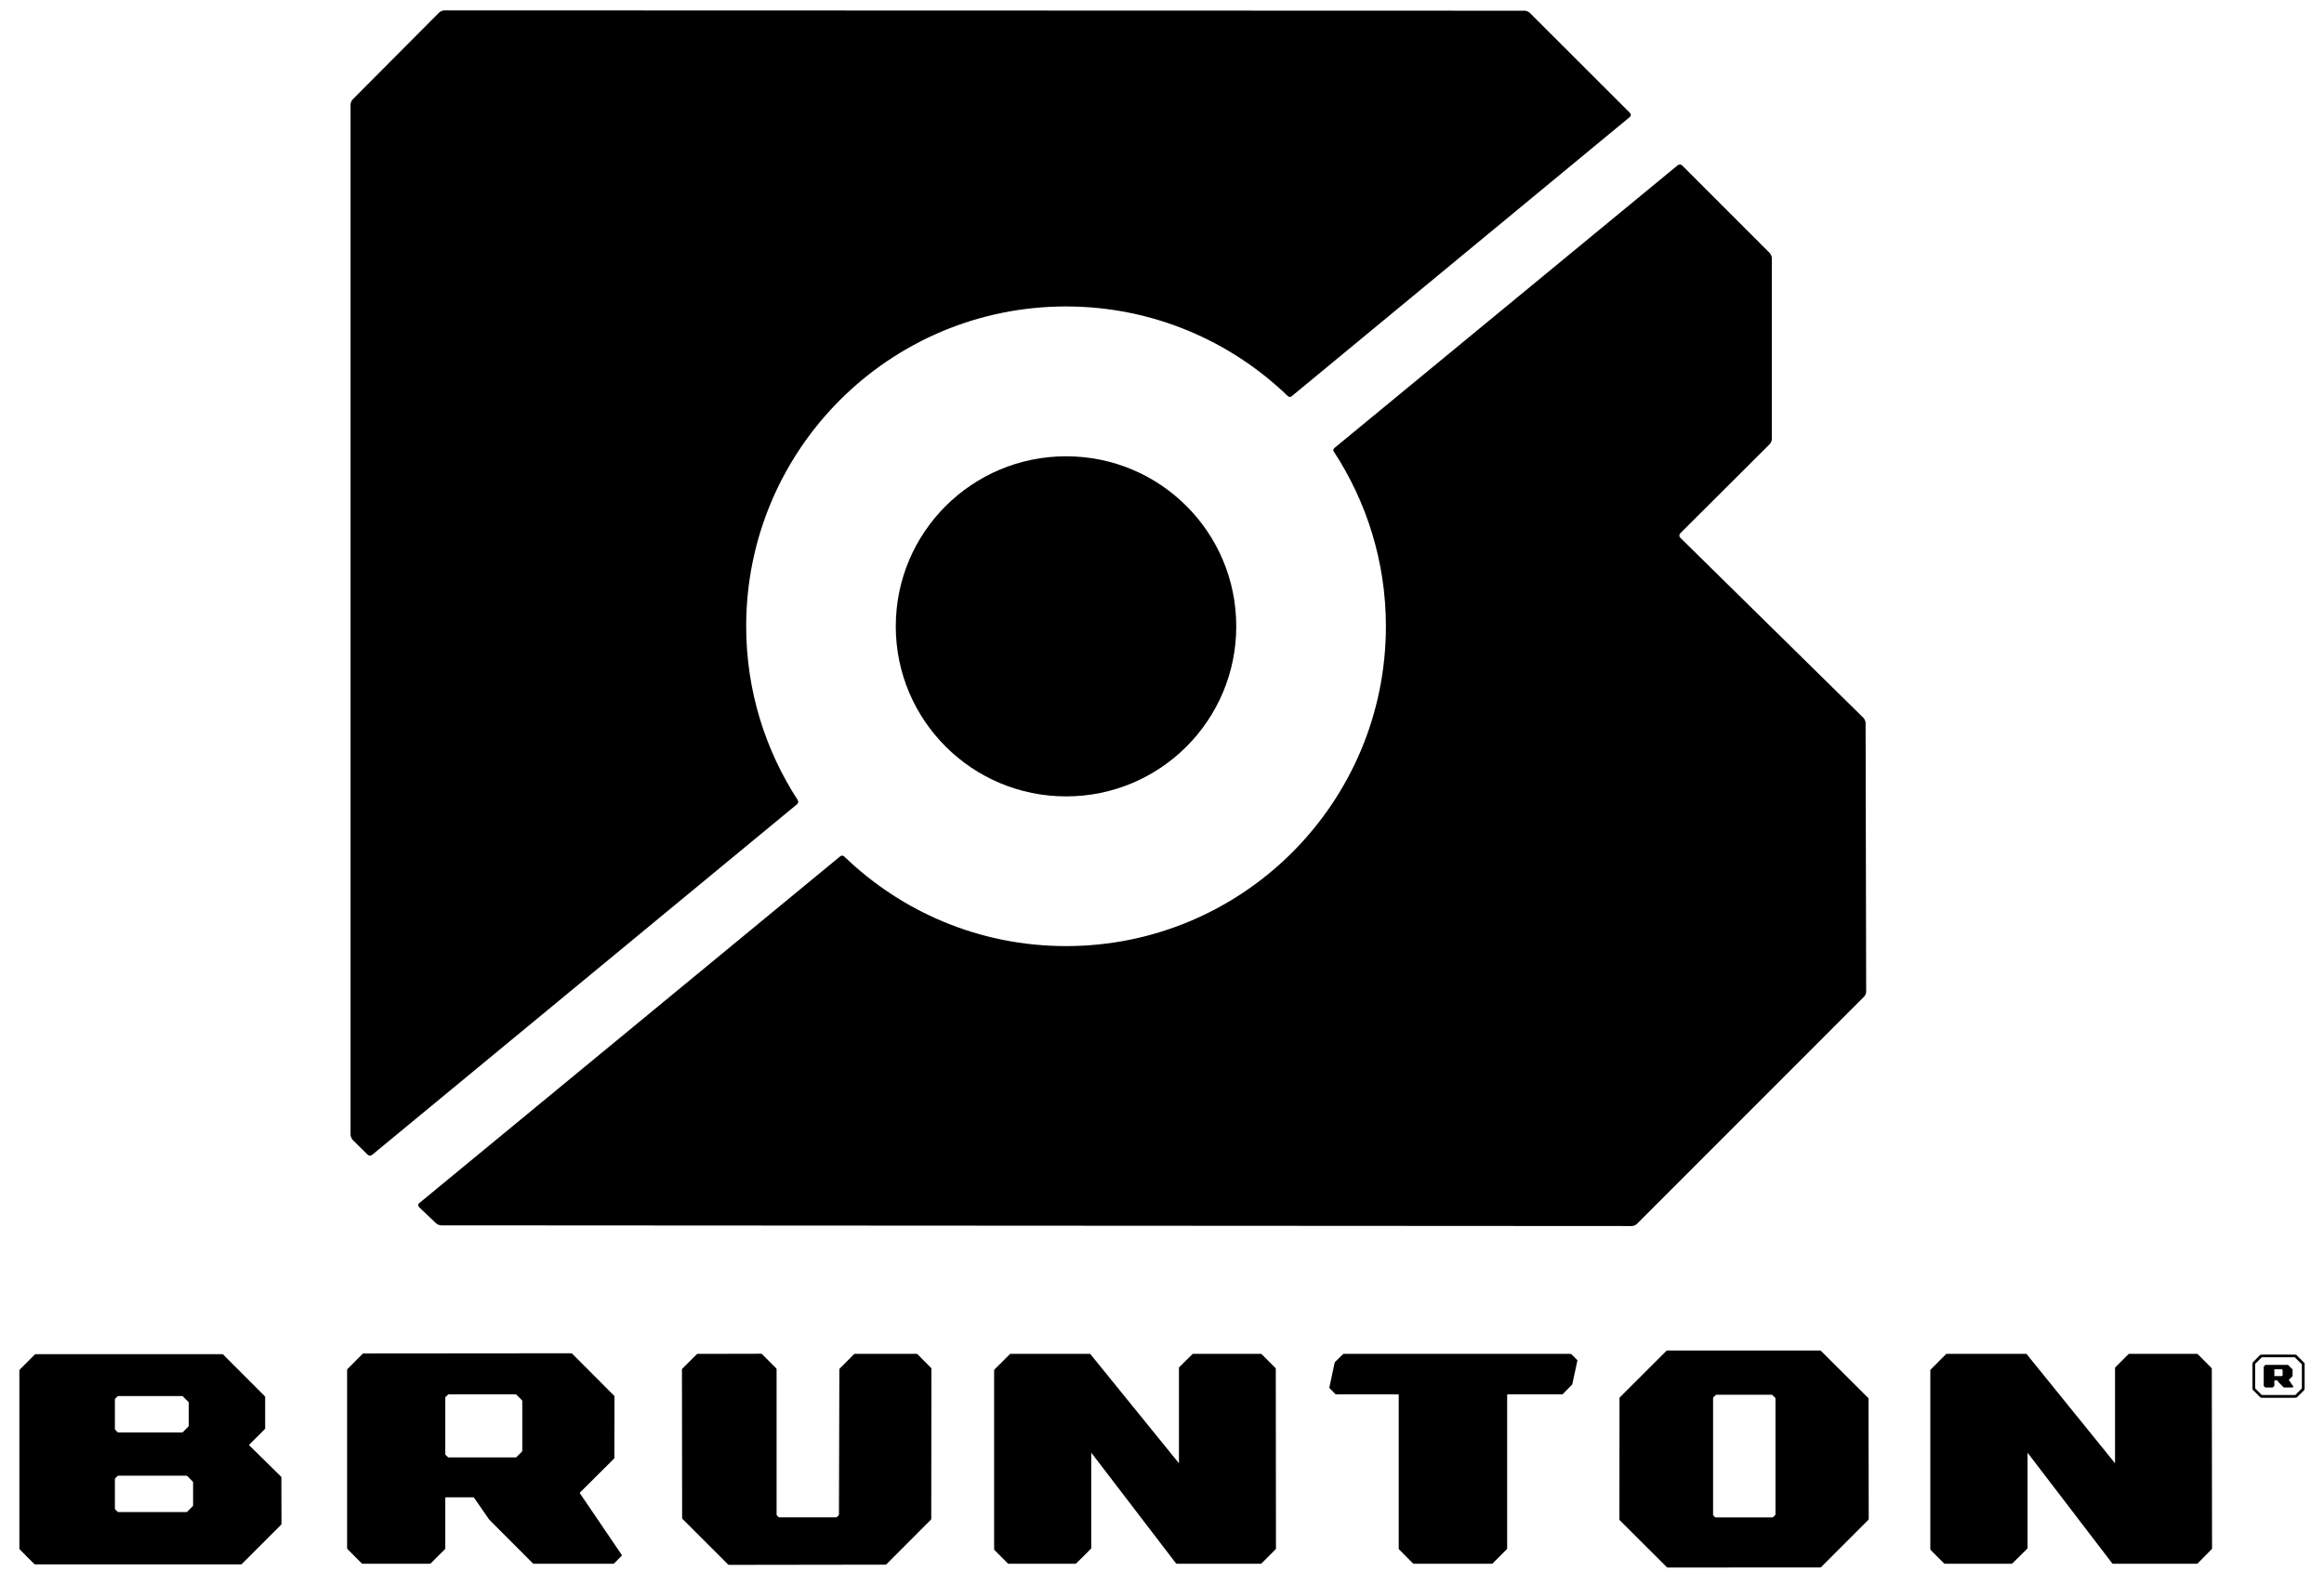 <svg width="105" height="71" viewBox="0 0 105 71" fill="none" xmlns="http://www.w3.org/2000/svg">
<path d="M40.472 28.299C40.472 24.048 43.918 20.616 48.169 20.616C52.417 20.616 55.855 24.048 55.855 28.299C55.855 32.544 52.417 35.982 48.169 35.982C43.918 35.982 40.472 32.544 40.472 28.299Z" fill="black"/>
<path d="M84.289 32.671C84.289 32.596 84.248 32.492 84.193 32.435L75.913 24.292C75.861 24.24 75.861 24.155 75.913 24.098L79.961 20.062C80.013 20.008 80.054 19.904 80.054 19.829V11.668C80.054 11.595 80.013 11.491 79.961 11.434L76.004 7.477C75.951 7.422 75.861 7.417 75.803 7.464L60.286 20.244C60.261 20.268 60.24 20.301 60.24 20.343C60.24 20.361 60.248 20.374 60.253 20.387C61.743 22.662 62.616 25.375 62.616 28.296C62.616 36.278 56.145 42.746 48.163 42.746C44.266 42.746 40.734 41.201 38.135 38.69H38.133C38.109 38.669 38.078 38.657 38.044 38.657C38.016 38.657 37.995 38.667 37.971 38.682L18.939 54.361C18.881 54.407 18.879 54.485 18.933 54.54L19.7 55.267C19.754 55.321 19.86 55.363 19.936 55.363L73.726 55.394C73.799 55.394 73.905 55.352 73.957 55.298L84.219 45.031C84.271 44.979 84.315 44.875 84.315 44.797L84.289 32.671ZM36.019 36.33C36.047 36.304 36.063 36.27 36.063 36.229C36.063 36.208 36.06 36.187 36.05 36.172L36.053 36.166C34.578 33.902 33.713 31.202 33.713 28.296C33.713 20.317 40.184 13.846 48.163 13.846C52.06 13.846 55.592 15.394 58.188 17.899C58.214 17.92 58.243 17.933 58.277 17.933C58.31 17.933 58.334 17.923 58.357 17.905L73.638 5.285C73.695 5.239 73.7 5.156 73.643 5.101L69.117 0.58C69.063 0.526 68.959 0.484 68.884 0.484L20.073 0.469C19.998 0.469 19.894 0.515 19.84 0.567L15.934 4.491C15.883 4.543 15.838 4.649 15.838 4.727V51.265C15.838 51.343 15.883 51.447 15.934 51.502L16.612 52.172C16.667 52.224 16.755 52.229 16.812 52.179L36.019 36.33Z" fill="black"/>
<path d="M102.773 62.174H102.765L102.757 62.163V61.88L102.765 61.87C102.767 61.867 102.773 61.865 102.773 61.865H103.1V61.87L103.128 61.896C103.128 61.896 103.131 61.898 103.131 61.901V62.14L103.128 62.145L103.1 62.174H102.773ZM103.411 62.35V62.342L103.578 62.179C103.578 62.179 103.58 62.179 103.58 62.176V61.878L103.578 61.872L103.372 61.667C103.372 61.667 103.37 61.667 103.367 61.667H102.352L102.279 61.745L102.277 61.748V62.612C102.277 62.618 102.279 62.618 102.279 62.62L102.347 62.688C102.349 62.69 102.352 62.69 102.352 62.69H102.682C102.682 62.69 102.682 62.69 102.682 62.688L102.755 62.62C102.757 62.62 102.757 62.618 102.757 62.615V62.368C102.757 62.366 102.757 62.366 102.76 62.366H102.892C102.892 62.366 102.895 62.366 102.895 62.368L102.967 62.475C102.97 62.475 102.97 62.477 102.973 62.477L103.18 62.688C103.183 62.69 103.186 62.69 103.186 62.69H103.572C103.572 62.69 103.578 62.69 103.578 62.688L103.617 62.654V62.649L103.411 62.35Z" fill="black"/>
<path d="M104 62.682C104 62.695 104 62.716 103.998 62.732L103.704 63.028C103.691 63.028 103.678 63.028 103.665 63.028H102.224C102.216 63.028 102.198 63.028 102.188 63.028L101.892 62.732V61.618L102.188 61.327C102.198 61.324 102.216 61.324 102.224 61.324H103.678L104 61.641C104 61.652 104 61.662 104 61.667V62.682ZM104.117 61.584L103.741 61.205C103.715 61.205 103.691 61.202 103.665 61.202H102.224C102.188 61.202 102.159 61.205 102.123 61.21L101.78 61.558C101.772 61.592 101.767 61.631 101.767 61.667V62.682C101.767 62.724 101.772 62.752 101.78 62.791L102.131 63.142C102.162 63.147 102.193 63.155 102.224 63.155H103.665C103.699 63.155 103.73 63.145 103.767 63.142L104.115 62.797C104.117 62.758 104.125 62.724 104.125 62.682V61.667C104.125 61.641 104.125 61.613 104.117 61.584Z" fill="black"/>
<path d="M99.931 61.844C99.931 61.831 99.924 61.813 99.916 61.805L99.298 61.184C99.293 61.174 99.272 61.169 99.259 61.169H96.205C96.19 61.169 96.172 61.171 96.164 61.184L95.58 61.769C95.569 61.776 95.559 61.794 95.559 61.807V66.092C95.559 66.105 95.556 66.11 95.546 66.097L91.568 61.184C91.56 61.176 91.542 61.169 91.526 61.169H87.959C87.948 61.169 87.93 61.171 87.92 61.184L87.229 61.878C87.221 61.888 87.213 61.904 87.213 61.916V69.989C87.213 70.002 87.221 70.018 87.229 70.031L87.831 70.636C87.844 70.644 87.857 70.651 87.873 70.651H90.88C90.893 70.651 90.911 70.644 90.919 70.638L91.591 69.974C91.596 69.966 91.607 69.948 91.607 69.932V65.661C91.607 65.645 91.615 65.643 91.62 65.653L95.432 70.636C95.442 70.644 95.455 70.651 95.473 70.651H99.249C99.264 70.651 99.282 70.644 99.293 70.636L99.924 69.997C99.937 69.989 99.942 69.974 99.942 69.958L99.931 61.844Z" fill="black"/>
<path d="M57.641 61.844C57.641 61.831 57.631 61.813 57.623 61.805L57.002 61.184C56.995 61.171 56.976 61.169 56.961 61.169H53.91C53.894 61.169 53.876 61.171 53.871 61.184L53.281 61.769C53.271 61.776 53.266 61.794 53.266 61.807V66.092C53.266 66.105 53.255 66.11 53.253 66.097L49.267 61.184C49.259 61.176 49.244 61.169 49.231 61.169H45.666C45.653 61.169 45.635 61.171 45.627 61.184L44.928 61.878C44.923 61.888 44.915 61.904 44.915 61.916V69.989C44.915 70.002 44.923 70.018 44.928 70.031L45.531 70.636C45.541 70.644 45.562 70.651 45.575 70.651H48.584C48.6 70.651 48.615 70.644 48.626 70.636L49.291 69.974C49.296 69.966 49.303 69.948 49.303 69.932V65.661C49.303 65.645 49.309 65.643 49.319 65.653L53.133 70.636C53.141 70.644 53.159 70.651 53.172 70.651H56.958C56.968 70.651 56.987 70.644 56.997 70.636L57.636 69.997C57.646 69.989 57.649 69.974 57.649 69.958L57.641 61.844Z" fill="black"/>
<path d="M70.995 61.184C70.987 61.171 70.969 61.169 70.956 61.169H60.712C60.702 61.169 60.684 61.171 60.676 61.184L60.315 61.54C60.31 61.548 60.3 61.569 60.297 61.582L60.063 62.682C60.061 62.696 60.063 62.711 60.074 62.724L60.331 62.984C60.338 62.992 60.354 62.997 60.367 62.997H63.171C63.184 62.997 63.195 63.01 63.195 63.02V69.969C63.195 69.979 63.205 69.997 63.213 70.007L63.839 70.636C63.846 70.644 63.865 70.651 63.878 70.651H67.404C67.414 70.651 67.435 70.644 67.44 70.636L68.079 69.997C68.087 69.989 68.094 69.974 68.094 69.958V63.02C68.094 63.01 68.107 62.997 68.118 62.997H70.572C70.585 62.997 70.603 62.992 70.611 62.984L71.018 62.571C71.028 62.563 71.039 62.545 71.039 62.532L71.267 61.48C71.27 61.467 71.262 61.452 71.254 61.441L70.995 61.184Z" fill="black"/>
<path d="M41.452 61.184C41.441 61.174 41.42 61.169 41.41 61.169H38.626C38.613 61.169 38.593 61.174 38.585 61.184L37.941 61.831C37.931 61.844 37.923 61.862 37.923 61.872L37.905 68.429C37.905 68.442 37.899 68.46 37.889 68.47L37.816 68.538C37.809 68.551 37.79 68.556 37.777 68.556H35.215C35.199 68.556 35.181 68.551 35.173 68.538L35.103 68.47C35.095 68.463 35.087 68.442 35.087 68.429V61.862C35.087 61.846 35.077 61.831 35.069 61.821L34.43 61.182C34.423 61.171 34.404 61.164 34.389 61.164L32.192 61.169H31.525C31.509 61.169 31.494 61.171 31.483 61.184L30.826 61.839C30.819 61.846 30.811 61.865 30.811 61.88L30.819 68.592C30.819 68.603 30.826 68.621 30.837 68.629L32.898 70.688C32.909 70.696 32.924 70.703 32.937 70.703L40 70.693C40.013 70.693 40.031 70.685 40.044 70.68L42.062 68.657C42.067 68.65 42.075 68.629 42.075 68.618L42.082 61.844C42.082 61.831 42.072 61.813 42.067 61.805L41.452 61.184Z" fill="black"/>
<path d="M77.416 68.478C77.406 68.47 77.398 68.449 77.398 68.439V63.173C77.398 63.16 77.406 63.142 77.416 63.129L77.515 63.033C77.523 63.025 77.541 63.017 77.554 63.017H80.041C80.052 63.017 80.073 63.025 80.08 63.033L80.205 63.155C80.21 63.163 80.218 63.181 80.218 63.191V68.416C80.218 68.429 80.21 68.447 80.205 68.455L80.119 68.538C80.112 68.551 80.093 68.558 80.08 68.558H77.515C77.502 68.558 77.486 68.551 77.476 68.538L77.416 68.478ZM84.422 63.197C84.422 63.184 84.414 63.168 84.404 63.158L82.272 61.034C82.264 61.023 82.248 61.018 82.233 61.018H75.326C75.313 61.018 75.297 61.026 75.287 61.036L73.186 63.134C73.176 63.142 73.171 63.163 73.171 63.176L73.166 68.642C73.166 68.652 73.171 68.67 73.179 68.683L75.308 70.807C75.318 70.817 75.336 70.823 75.347 70.823L82.243 70.82C82.254 70.82 82.277 70.812 82.282 70.802L84.417 68.665C84.422 68.657 84.43 68.639 84.43 68.623L84.422 63.197Z" fill="black"/>
<path d="M20.273 65.848C20.26 65.848 20.242 65.843 20.234 65.832L20.131 65.734C20.125 65.723 20.118 65.705 20.118 65.695V63.158C20.118 63.142 20.125 63.124 20.131 63.116L20.237 63.017C20.242 63.005 20.26 62.997 20.273 62.997H23.306C23.311 62.997 23.327 63.007 23.335 63.017L23.579 63.262C23.589 63.267 23.597 63.288 23.597 63.301V65.547C23.597 65.56 23.589 65.578 23.579 65.588L23.335 65.832C23.327 65.843 23.317 65.848 23.311 65.848H20.273ZM26.214 67.489C26.209 67.478 26.201 67.471 26.204 67.471C26.204 67.471 26.201 67.46 26.199 67.46C26.191 67.453 26.199 67.445 26.204 67.434L27.741 65.905C27.752 65.897 27.757 65.882 27.757 65.866L27.762 63.098C27.762 63.088 27.757 63.067 27.744 63.059L25.848 61.158C25.835 61.151 25.814 61.143 25.801 61.143L16.42 61.151C16.404 61.151 16.386 61.158 16.381 61.169L15.701 61.852C15.69 61.862 15.683 61.88 15.683 61.893V69.948C15.683 69.963 15.69 69.979 15.698 69.989L16.342 70.636C16.35 70.644 16.368 70.651 16.381 70.651H19.419C19.43 70.651 19.45 70.644 19.458 70.638L20.099 69.997C20.11 69.989 20.118 69.971 20.118 69.958V67.671C20.118 67.66 20.128 67.652 20.141 67.652H21.38C21.395 67.652 21.413 67.658 21.418 67.668L22.091 68.642C22.101 68.65 22.114 68.668 22.122 68.678L24.077 70.636C24.088 70.644 24.106 70.651 24.119 70.651H27.705C27.72 70.651 27.741 70.644 27.749 70.636L28.089 70.29C28.102 70.285 28.102 70.267 28.094 70.257L26.214 67.489Z" fill="black"/>
<path d="M8.724 68.016C8.724 68.026 8.717 68.044 8.706 68.055L8.462 68.299C8.454 68.309 8.444 68.317 8.439 68.317H5.349C5.333 68.317 5.318 68.309 5.307 68.299L5.209 68.2C5.196 68.19 5.191 68.174 5.191 68.161V66.829C5.191 66.819 5.196 66.801 5.209 66.788L5.307 66.689C5.318 66.679 5.336 66.674 5.349 66.674H8.431C8.439 66.676 8.454 66.681 8.462 66.689L8.706 66.936C8.717 66.944 8.724 66.964 8.724 66.977V68.016ZM5.191 63.23C5.191 63.217 5.196 63.199 5.209 63.191L5.307 63.093C5.318 63.08 5.336 63.075 5.349 63.075H8.236C8.239 63.075 8.257 63.082 8.265 63.093L8.509 63.337C8.517 63.345 8.527 63.365 8.527 63.376V64.417C8.527 64.427 8.517 64.443 8.509 64.456L8.265 64.703C8.257 64.71 8.244 64.716 8.244 64.716C8.239 64.718 8.221 64.718 8.205 64.718H5.349C5.333 64.718 5.318 64.71 5.307 64.703L5.209 64.601C5.196 64.591 5.191 64.573 5.191 64.56V63.23ZM12.713 66.751C12.713 66.741 12.702 66.723 12.695 66.712L11.264 65.305C11.254 65.295 11.254 65.279 11.264 65.269L11.962 64.573C11.973 64.562 11.98 64.544 11.98 64.531V63.121C11.98 63.108 11.973 63.09 11.962 63.08L10.088 61.205C10.08 61.195 10.059 61.184 10.046 61.184H1.607C1.597 61.184 1.579 61.192 1.568 61.203L0.893 61.88C0.883 61.891 0.875 61.906 0.875 61.919V69.969C0.875 69.981 0.883 69.997 0.893 70.007L1.545 70.662C1.553 70.67 1.568 70.68 1.586 70.68H10.885C10.898 70.68 10.916 70.672 10.926 70.664L12.7 68.891C12.71 68.878 12.718 68.86 12.718 68.849L12.713 66.751Z" fill="black"/>
</svg>
